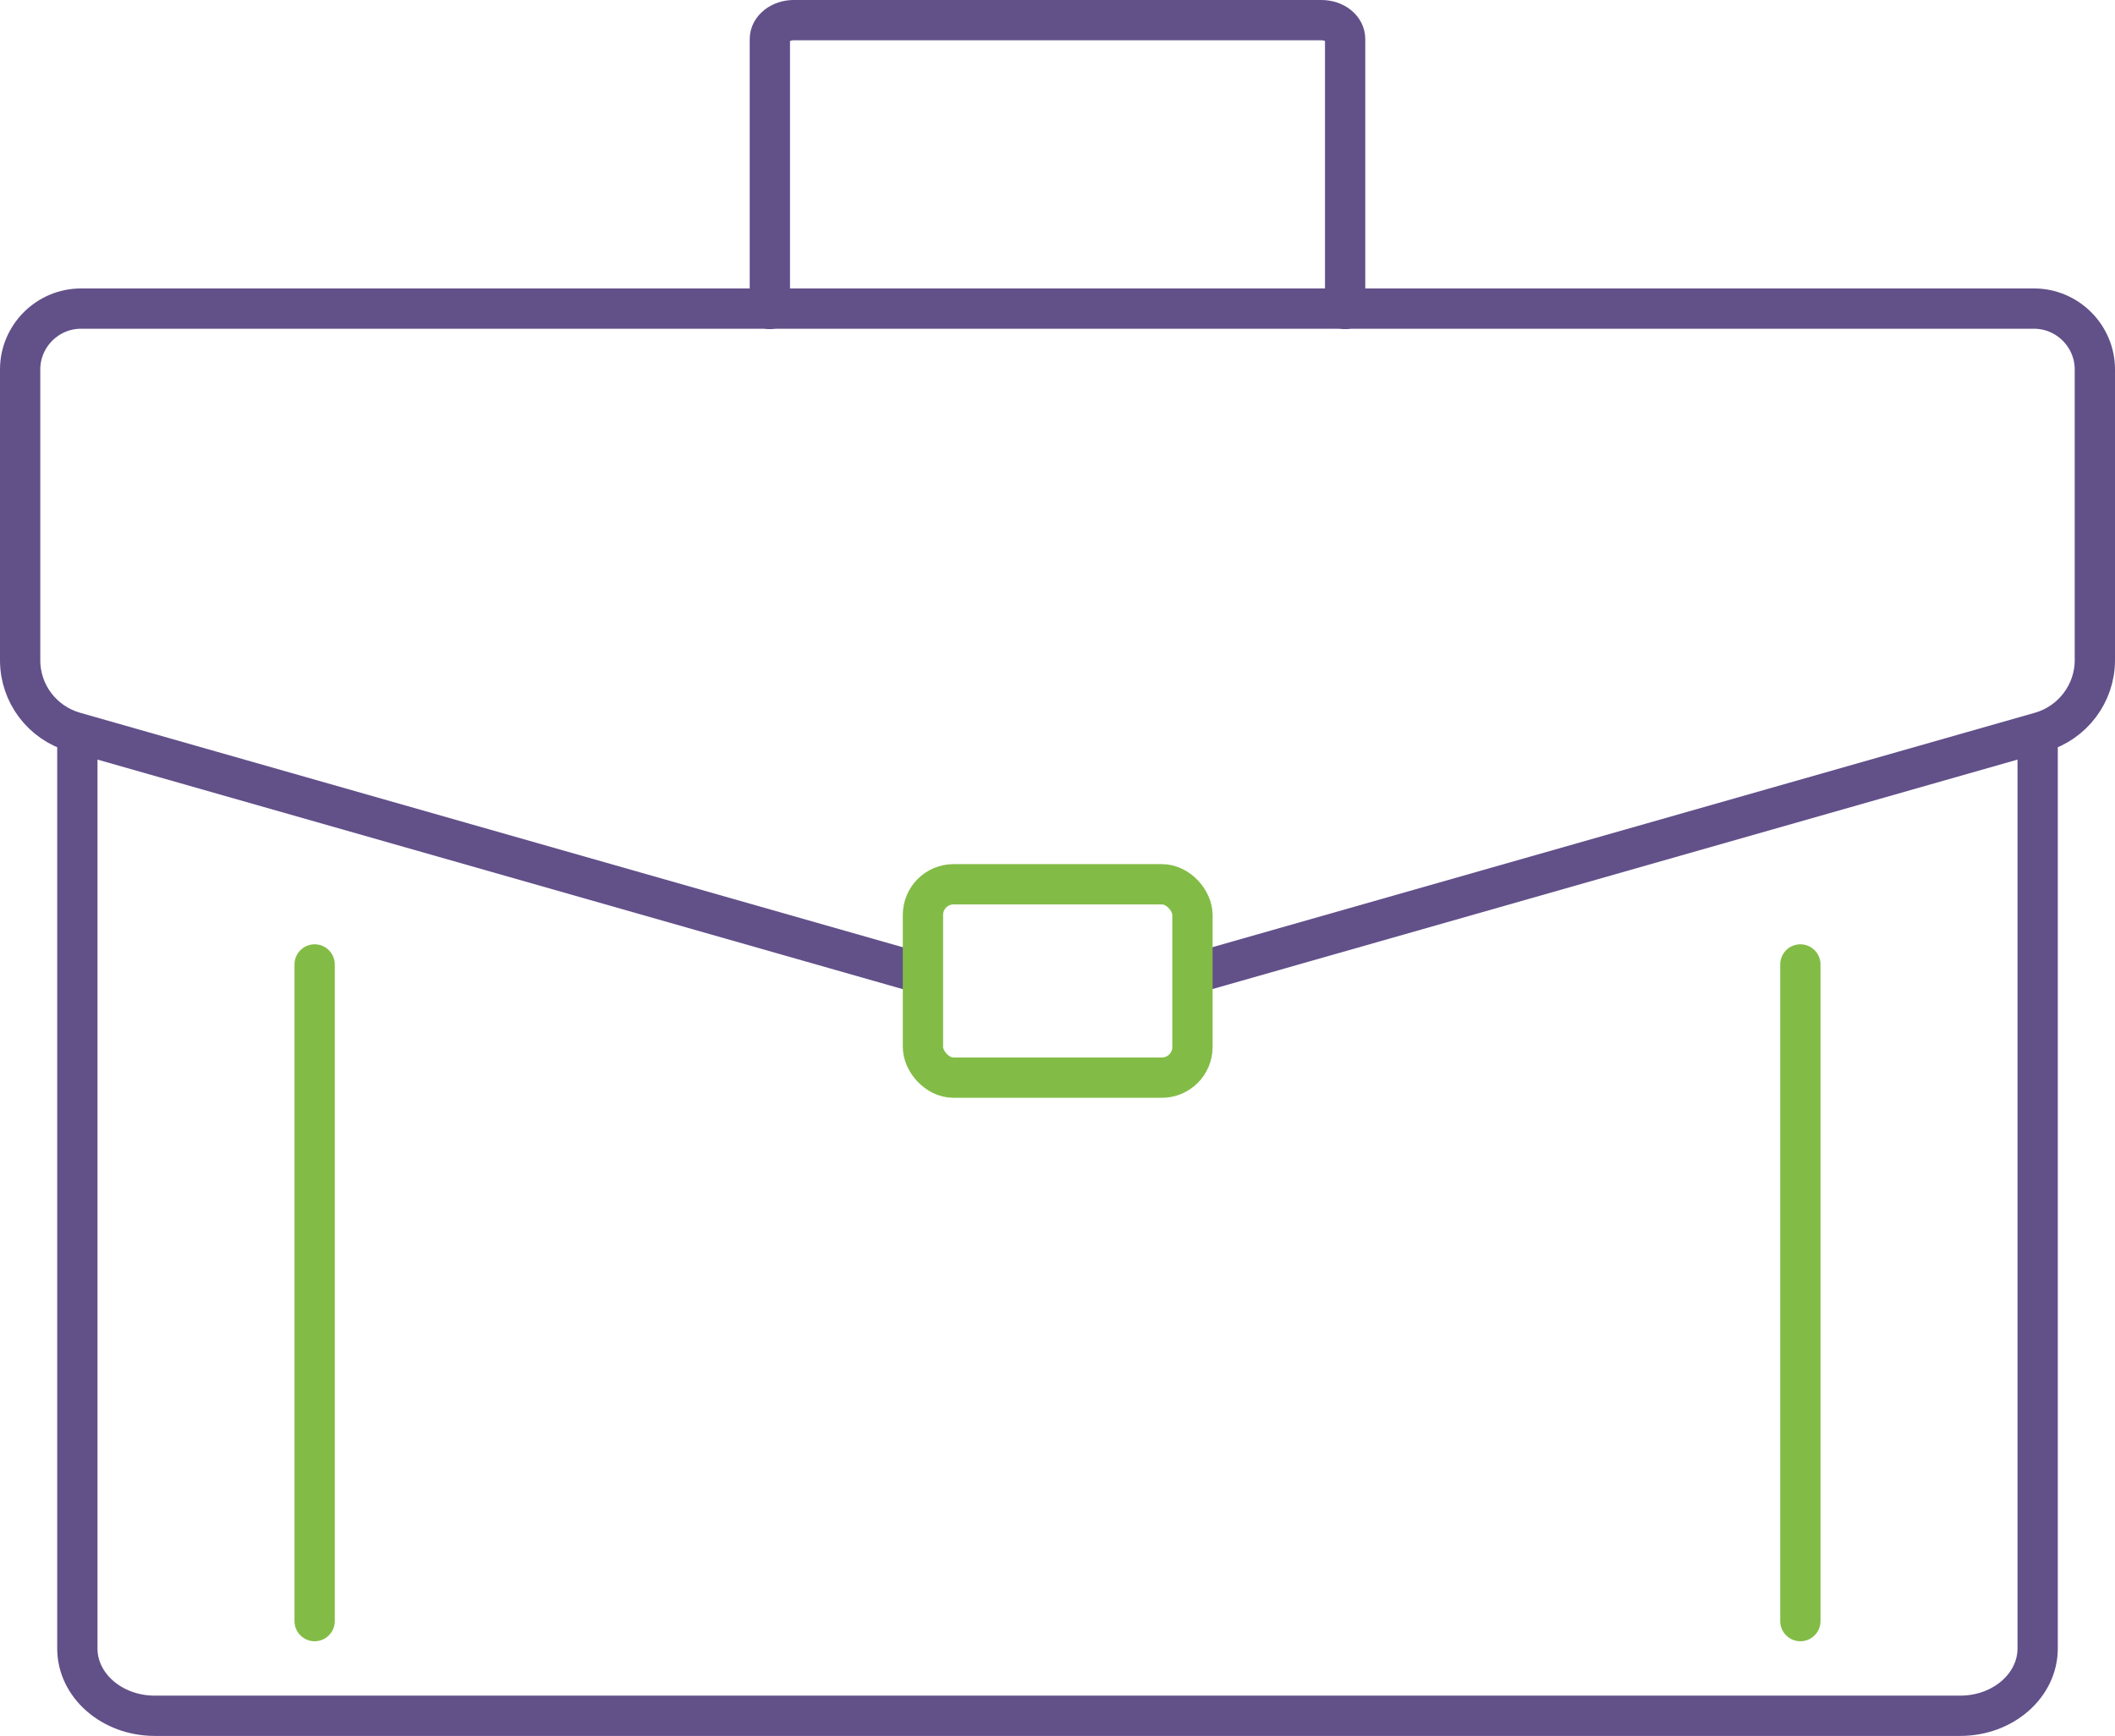 <?xml version="1.0" encoding="UTF-8"?>
<svg xmlns="http://www.w3.org/2000/svg" id="Layer_2" viewBox="0 0 52.5 43.09">
  <defs>
    <style>.cls-1{stroke:#625089;}.cls-1,.cls-2{fill:none;stroke-linecap:round;stroke-miterlimit:10;}.cls-2{stroke:#82bc46;}</style>
  </defs>
  <g id="Layer_1-2">
    <line class="cls-2" x1="44.69" y1="23.94" x2="44.69" y2="40.24"></line>
    <line class="cls-2" x1="7.81" y1="23.94" x2="7.81" y2="40.24"></line>
    <path class="cls-1" d="m22.75,24.13L1.84,18.17c-.79-.23-1.34-.95-1.34-1.78v-7.22c0-.83.68-1.51,1.51-1.51h48.48c.83,0,1.51.68,1.51,1.51v7.22c0,.82-.55,1.55-1.34,1.78l-20.91,5.96"></path>
    <path class="cls-1" d="m19.11,7.67V.97c0-.26.27-.47.59-.47h13.1c.33,0,.59.21.59.47v6.7"></path>
    <path class="cls-1" d="m50.58,18.29v22.63c0,.92-.86,1.67-1.92,1.67H3.84c-1.06,0-1.92-.75-1.92-1.67v-22.63"></path>
    <rect class="cls-2" x="22.91" y="21.95" width="6.69" height="4.8" rx=".76" ry=".76"></rect>
  </g>
</svg>

